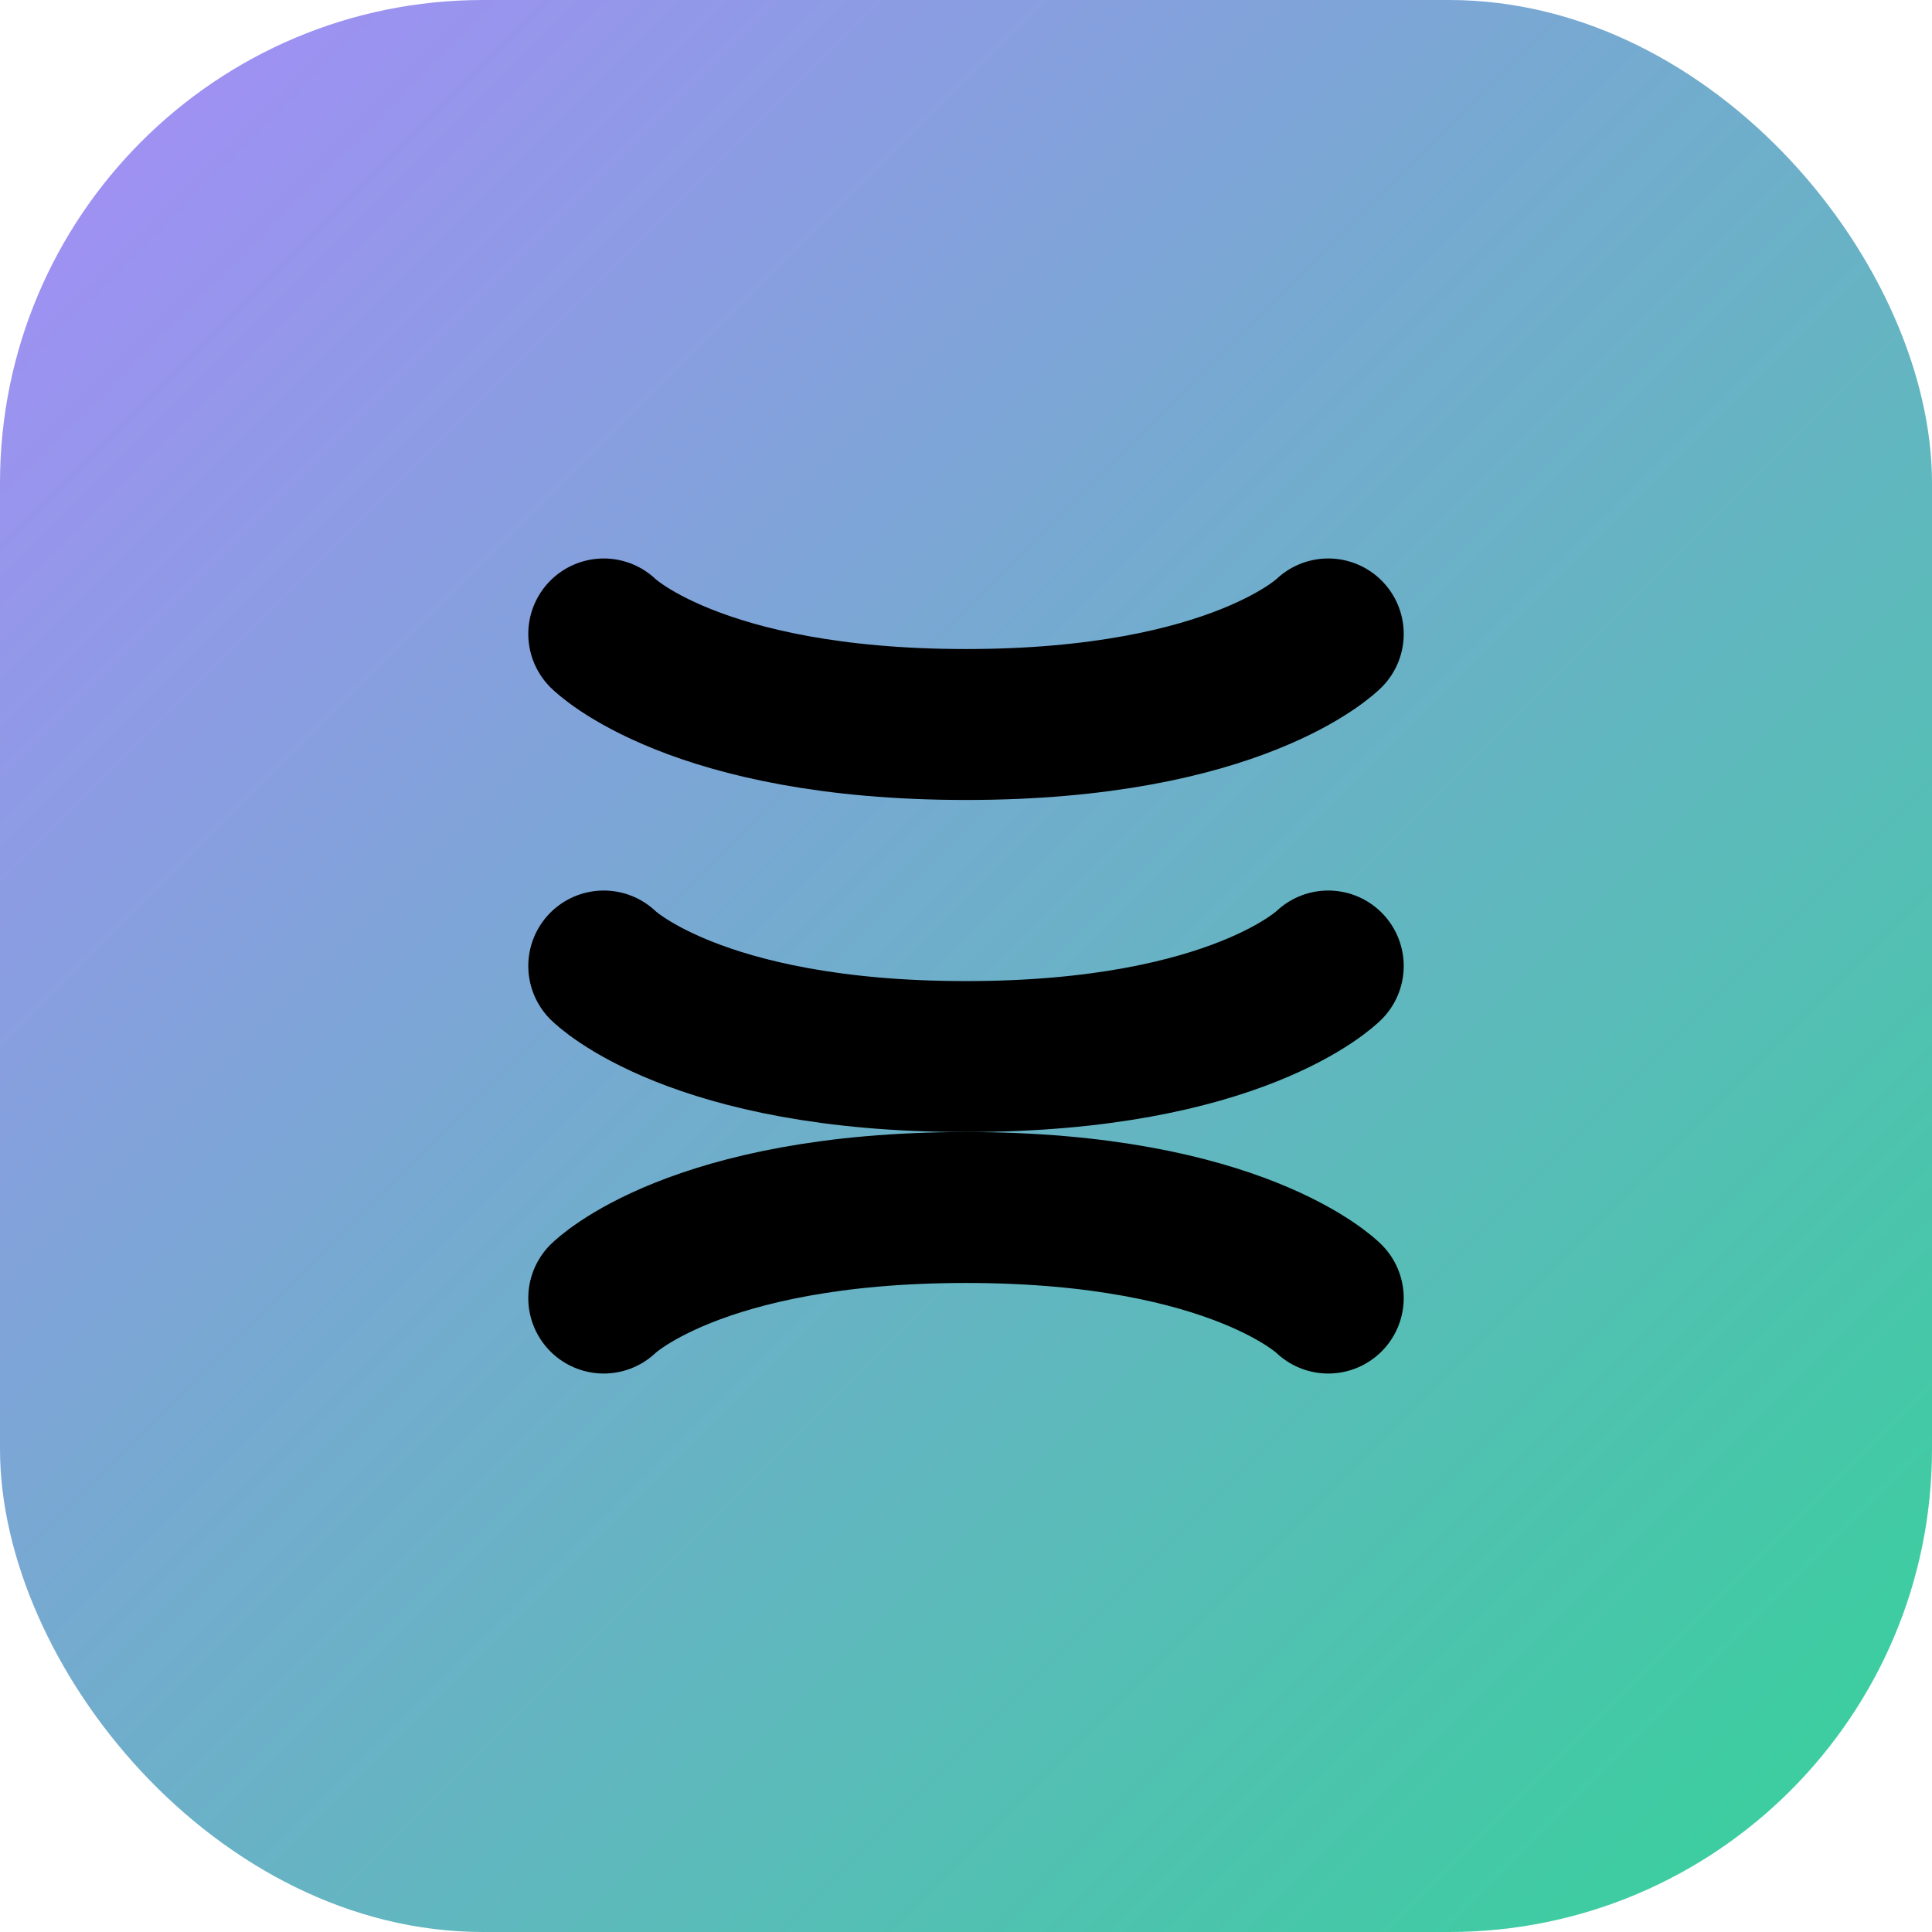 <svg width="512" height="512" viewBox="0 0 32 32" fill="none" xmlns="http://www.w3.org/2000/svg">
  <defs>
    <linearGradient id="logo-gradient-large" x1="0%" y1="0%" x2="100%" y2="100%">
      <stop offset="0%" stop-color="#a78bfa"/>
      <stop offset="100%" stop-color="#34d399"/>
    </linearGradient>
  </defs>
  <rect width="32" height="32" rx="8" fill="url(#logo-gradient-large)"/>
  <path d="M10 21.5C10 21.5 11.5 20 16 20C20.5 20 22 21.5 22 21.5" stroke="#000" stroke-width="2.5" stroke-linecap="round"/>
  <path d="M22 10.5C22 10.5 20.5 12 16 12C11.5 12 10 10.5 10 10.5" stroke="#000" stroke-width="2.5" stroke-linecap="round"/>
  <path d="M10 16C10 16 11.5 17.5 16 17.5C20.5 17.5 22 16 22 16" stroke="#000" stroke-width="2.5" stroke-linecap="round"/>
</svg>
